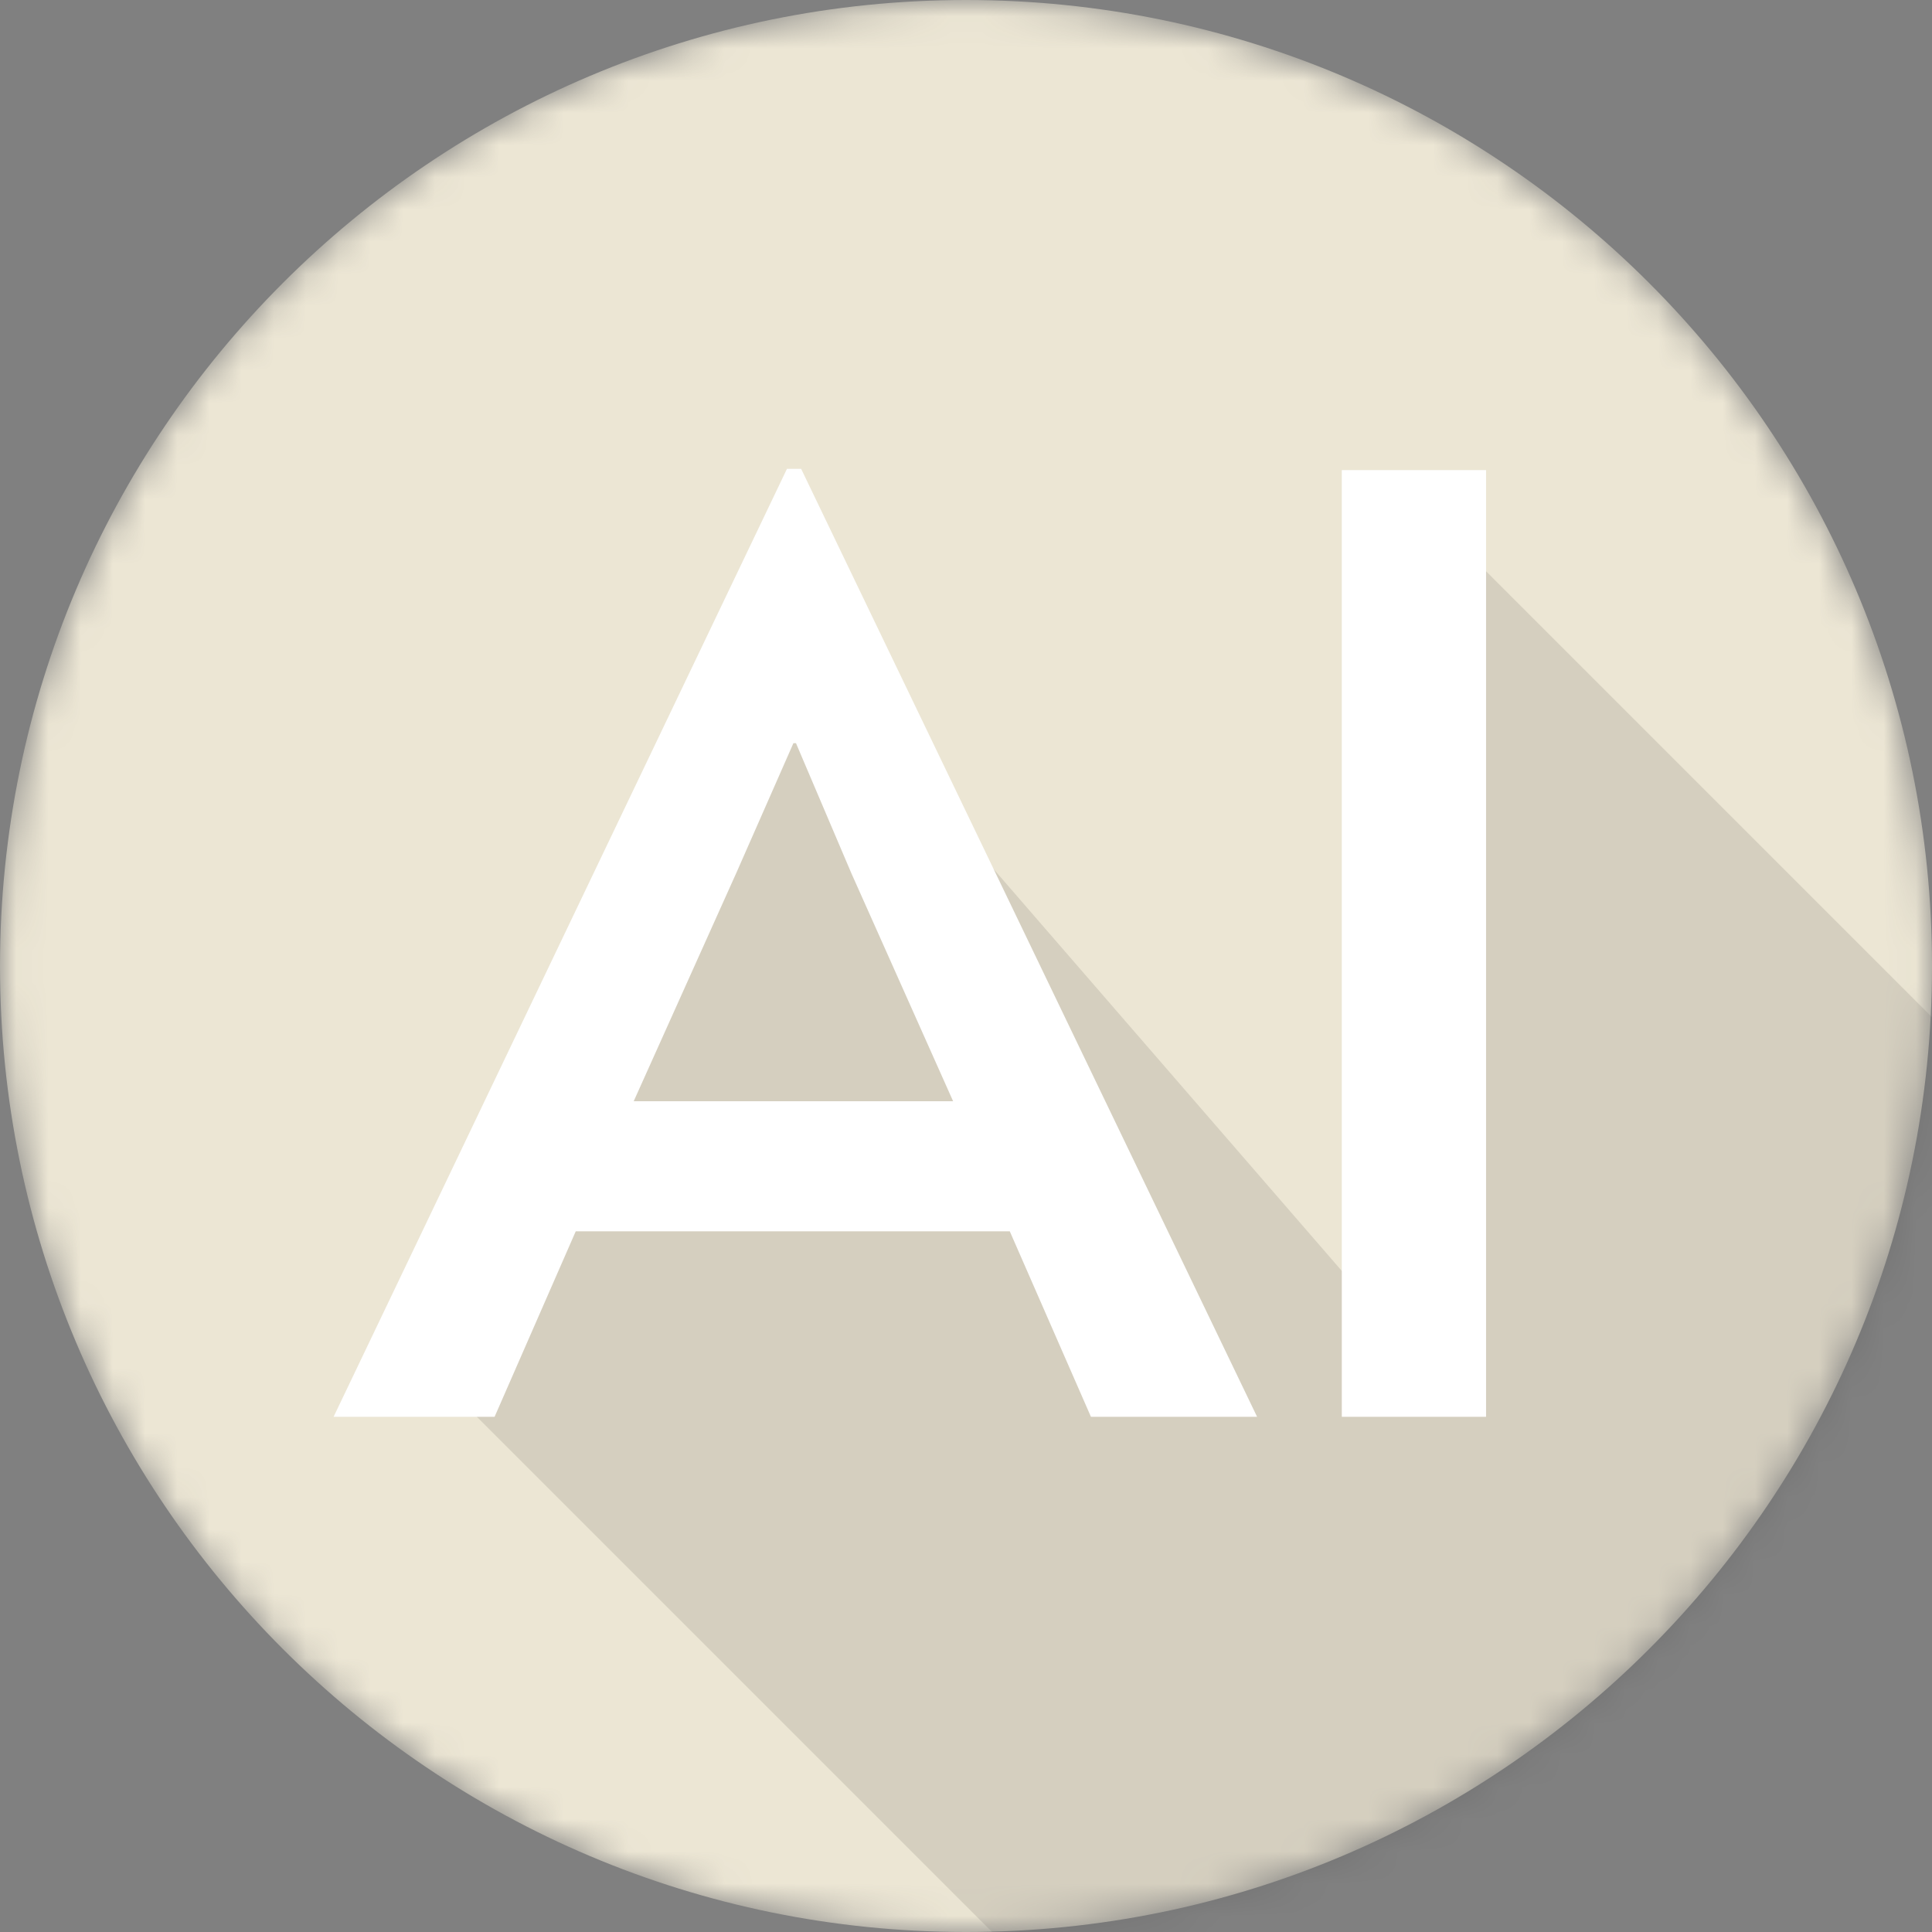 <svg width="60" height="60" viewBox="0 0 60 60" fill="none" xmlns="http://www.w3.org/2000/svg">
<rect x="0" y="0" width="60" height="60" fill="#808080" stroke="none"/>
<g clip-path="url(#clip0_622_30496)">
<mask id="mask0_622_30496" style="mask-type:luminance" maskUnits="userSpaceOnUse" x="0" y="0" width="60" height="60">
<path d="M60 30C60 13.431 46.569 0 30 0C13.431 0 0 13.431 0 30C0 46.569 13.431 60 30 60C46.569 60 60 46.569 60 30Z" fill="white"/>
</mask>
<g mask="url(#mask0_622_30496)">
<path d="M60 30C60 13.431 46.569 0 30 0C13.431 0 0 13.431 0 30C0 46.569 13.431 60 30 60C46.569 60 60 46.569 60 30Z" fill="#ECE6D4"/>
<path opacity="0.1" d="M63.6 35.18L61.22 61.23L33.57 62.76L12.39 41.58L23.5 18.5L43.5 41.58C47 41.08 44.2 38.5 44.2 38.5V32.5V15.79L63.59 35.18H63.6Z" fill="#040000"/>
<path d="M41.671 44V14.6H46.151V44H41.671Z" fill="white"/>
<path d="M24.44 14.56H24.88L39.04 44H33.88L31.36 38.24H17.88L15.36 44H10.36L24.44 14.56ZM24.64 23.08L22.88 27.08L19.68 34.2H29.6L26.44 27.12L24.72 23.08H24.64Z" fill="white"/>
</g>
</g>
<defs>
<clipPath id="clip0_622_30496">
<rect width="60" height="60" fill="white"/>
</clipPath>
</defs>
</svg>
